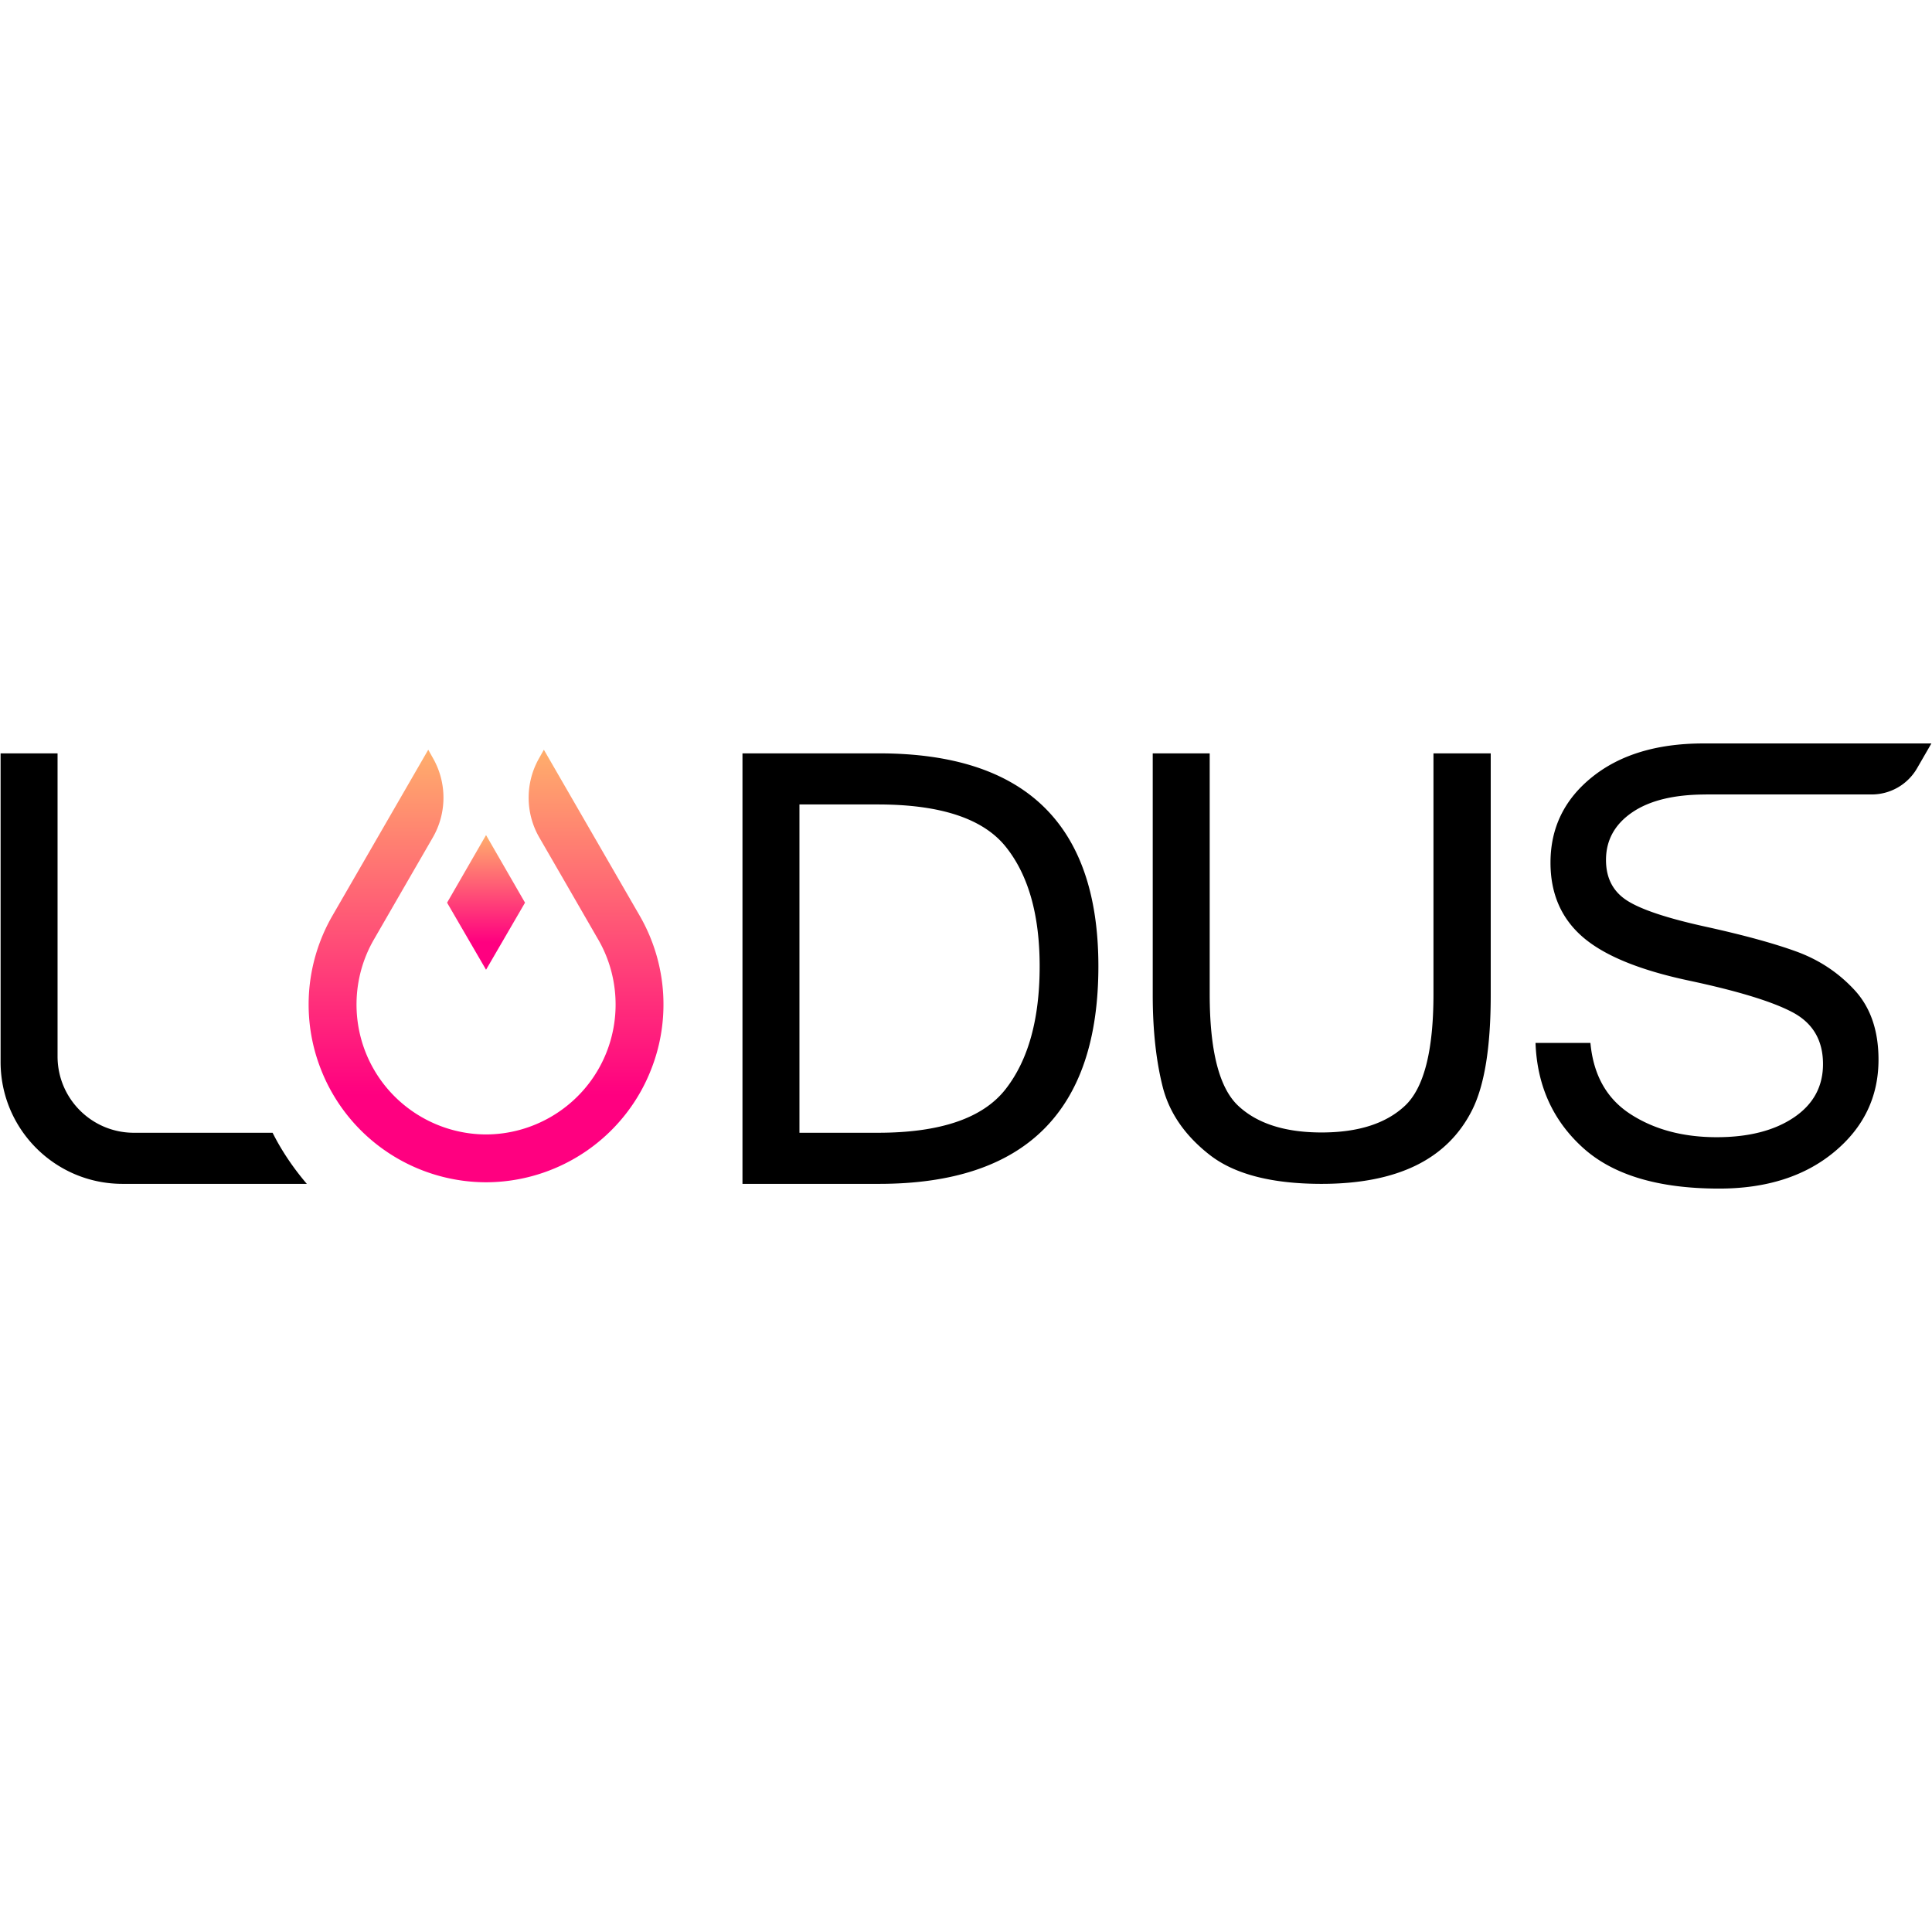 <?xml version="1.0" encoding="UTF-8" standalone="no"?>
<svg xmlns:inkscape="http://www.inkscape.org/namespaces/inkscape" xmlns:sodipodi="http://sodipodi.sourceforge.net/DTD/sodipodi-0.dtd" xmlns="http://www.w3.org/2000/svg" xmlns:svg="http://www.w3.org/2000/svg" viewBox="0 0 1633.789 1633.789" version="1.1" id="svg718" sodipodi:docname="loduslogo.svg" inkscape:version="1.2.2 (732a01da63, 2022-12-09, custom)" width="1633.789" height="1633.789">
  <defs id="defs722"></defs>
  <linearGradient id="a" gradientUnits="userSpaceOnUse" x1="411.529" y1="7.686" x2="411.529" y2="356.72">
    <stop offset="0" stop-color="#ffad6c" id="stop702"></stop>
    <stop offset=".828" stop-color="#ff0080" id="stop704"></stop>
  </linearGradient>
  <linearGradient id="b" gradientUnits="userSpaceOnUse" x1="411.528" y1="78.253" x2="411.528" y2="186.917">
    <stop offset="0" stop-color="#ffad6c" id="stop709"></stop>
    <stop offset=".828" stop-color="#ff0080" id="stop711"></stop>
  </linearGradient>
  <g id="g1729" transform="translate(-0.5,628.663)">
    <path fill="url(#a)" d="m 561.295,211.728 c -1.381,-22.887 -8.023,-45.549 -19.883,-66.105 L 460.419,5.339 l -4.238,7.545 a 67.381,67.381 0 0 0 0.388,66.677 l 23.432,40.545 25.946,45.004 0.438,0.738 c 10.15,17.561 15.037,37.314 14.674,57.036 -0.342,18.266 -5.23,36.501 -14.674,52.843 -19.496,33.827 -55.836,54.843 -94.863,54.949 -39.015,-0.106 -75.345,-21.122 -94.842,-54.949 -9.443,-16.342 -14.331,-34.577 -14.673,-52.843 -0.364,-19.722 4.513,-39.475 14.673,-57.036 l 0.428,-0.738 25.956,-45.004 23.432,-40.545 a 67.379,67.379 0 0 0 0.388,-66.677 l -4.238,-7.545 -80.991,140.285 a 150.473,150.473 0 0 0 -19.893,66.105 c -1.283,21.497 2.021,43.207 10.01,63.57 a 147.38,147.38 0 0 0 9.883,20.662 c 26.78,46.427 76.297,75.056 129.867,75.163 53.582,-0.107 103.099,-28.737 129.889,-75.163 a 148.43,148.43 0 0 0 9.871,-20.662 c 7.991,-20.364 11.295,-42.074 10.013,-63.571 z" id="path707" style="fill:url(#a)"></path>
    <path fill="url(#b)" d="m 411.521,191.401 c 2.423,-4.115 8.855,-15.163 32.961,-56.719 l -32.961,-57.16 -32.946,57.16 c 24.092,41.556 30.538,52.604 32.946,56.719 z" id="path714" style="fill:url(#b)"></path>
    <path fill="#f2f2f2" d="m 1118.091,372.464 c -42.21,0 -73.792,-8.197 -94.735,-24.587 -20.943,-16.39 -34.185,-35.675 -39.732,-57.858 -5.547,-22.187 -8.318,-47.93 -8.318,-77.232 V 8.416 h 48.175 v 203.623 c 0,47.846 8.03,79.303 24.085,94.364 16.06,15.067 39.57,22.6 70.525,22.6 30.96,0 54.47,-7.533 70.525,-22.6 16.06,-15.062 24.09,-46.518 24.09,-94.364 V 8.416 h 48.421 v 204.37 c 0,44.04 -5.254,76.485 -15.767,97.344 -10.513,20.859 -26.364,36.465 -47.553,46.811 -21.195,10.342 -47.763,15.523 -79.716,15.523 z m -858.126,-10e-4 c -8.755,-10.249 -16.701,-21.316 -23.575,-33.234 -1.894,-3.283 -3.665,-6.617 -5.38,-9.975 h -31.15 v 10e-4 h -86.134 c -35.651,0 -64.551,-28.901 -64.551,-64.551 V 8.416 H 1 v 260.952 c 0,56.937 46.157,103.095 103.095,103.095 h 122.138 v -0.001 h 33.732 z M 743.849,8.416 H 628.374 v 364.047 h 115.474 c 123.662,0 185.498,-61.334 185.498,-184.013 C 929.346,68.428 867.51,8.416 743.849,8.416 Z m 107.026,283.961 c -19.207,24.587 -55.212,36.878 -108.02,36.878 H 676.55 V 51.625 h 66.306 c 52.975,0 89.021,11.92 108.145,35.759 19.119,23.839 28.68,57.528 28.68,101.066 0,44.7 -9.604,79.345 -28.806,103.927 z m 717.817,-83.908 c -13.577,-14.654 -29.883,-25.455 -48.918,-32.408 -19.04,-6.953 -44.746,-13.99 -77.107,-21.105 -32.371,-7.121 -54.47,-14.487 -66.306,-22.104 -11.836,-7.612 -17.754,-19.035 -17.754,-34.269 0,-16.719 7.366,-30.129 22.104,-40.229 14.732,-10.095 35.508,-15.151 62.327,-15.151 v -0.036 h 140.227 a 44.34,44.34 0 0 0 38.401,-22.171 L 1633.789,0 h -193.653 v 0.029 c -38.637,0.149 -69.673,9.554 -93.077,28.275 -23.589,18.873 -35.388,43.047 -35.388,72.511 0,26.161 9.065,47.104 27.196,62.829 18.125,15.731 48.008,28.022 89.644,36.878 41.635,8.856 70.979,17.838 88.033,26.945 17.048,9.102 25.575,23.672 25.575,43.705 0,19.035 -8.234,34.102 -24.707,45.19 -16.473,11.094 -38.2,16.641 -65.182,16.641 -28.477,0 -52.771,-6.493 -72.888,-19.495 -20.112,-12.991 -31.409,-33.067 -33.898,-60.215 h -46.435 c 1.323,36.088 14.69,65.642 40.104,88.65 25.413,23.013 63.781,34.52 115.104,34.52 40.062,0 72.548,-10.346 97.464,-31.043 24.916,-20.692 37.375,-46.686 37.375,-77.975 0,-24.665 -6.793,-44.327 -20.364,-58.976 z" id="path716" style="fill:#000000;fill-opacity:1"></path>
  </g>
</svg>
